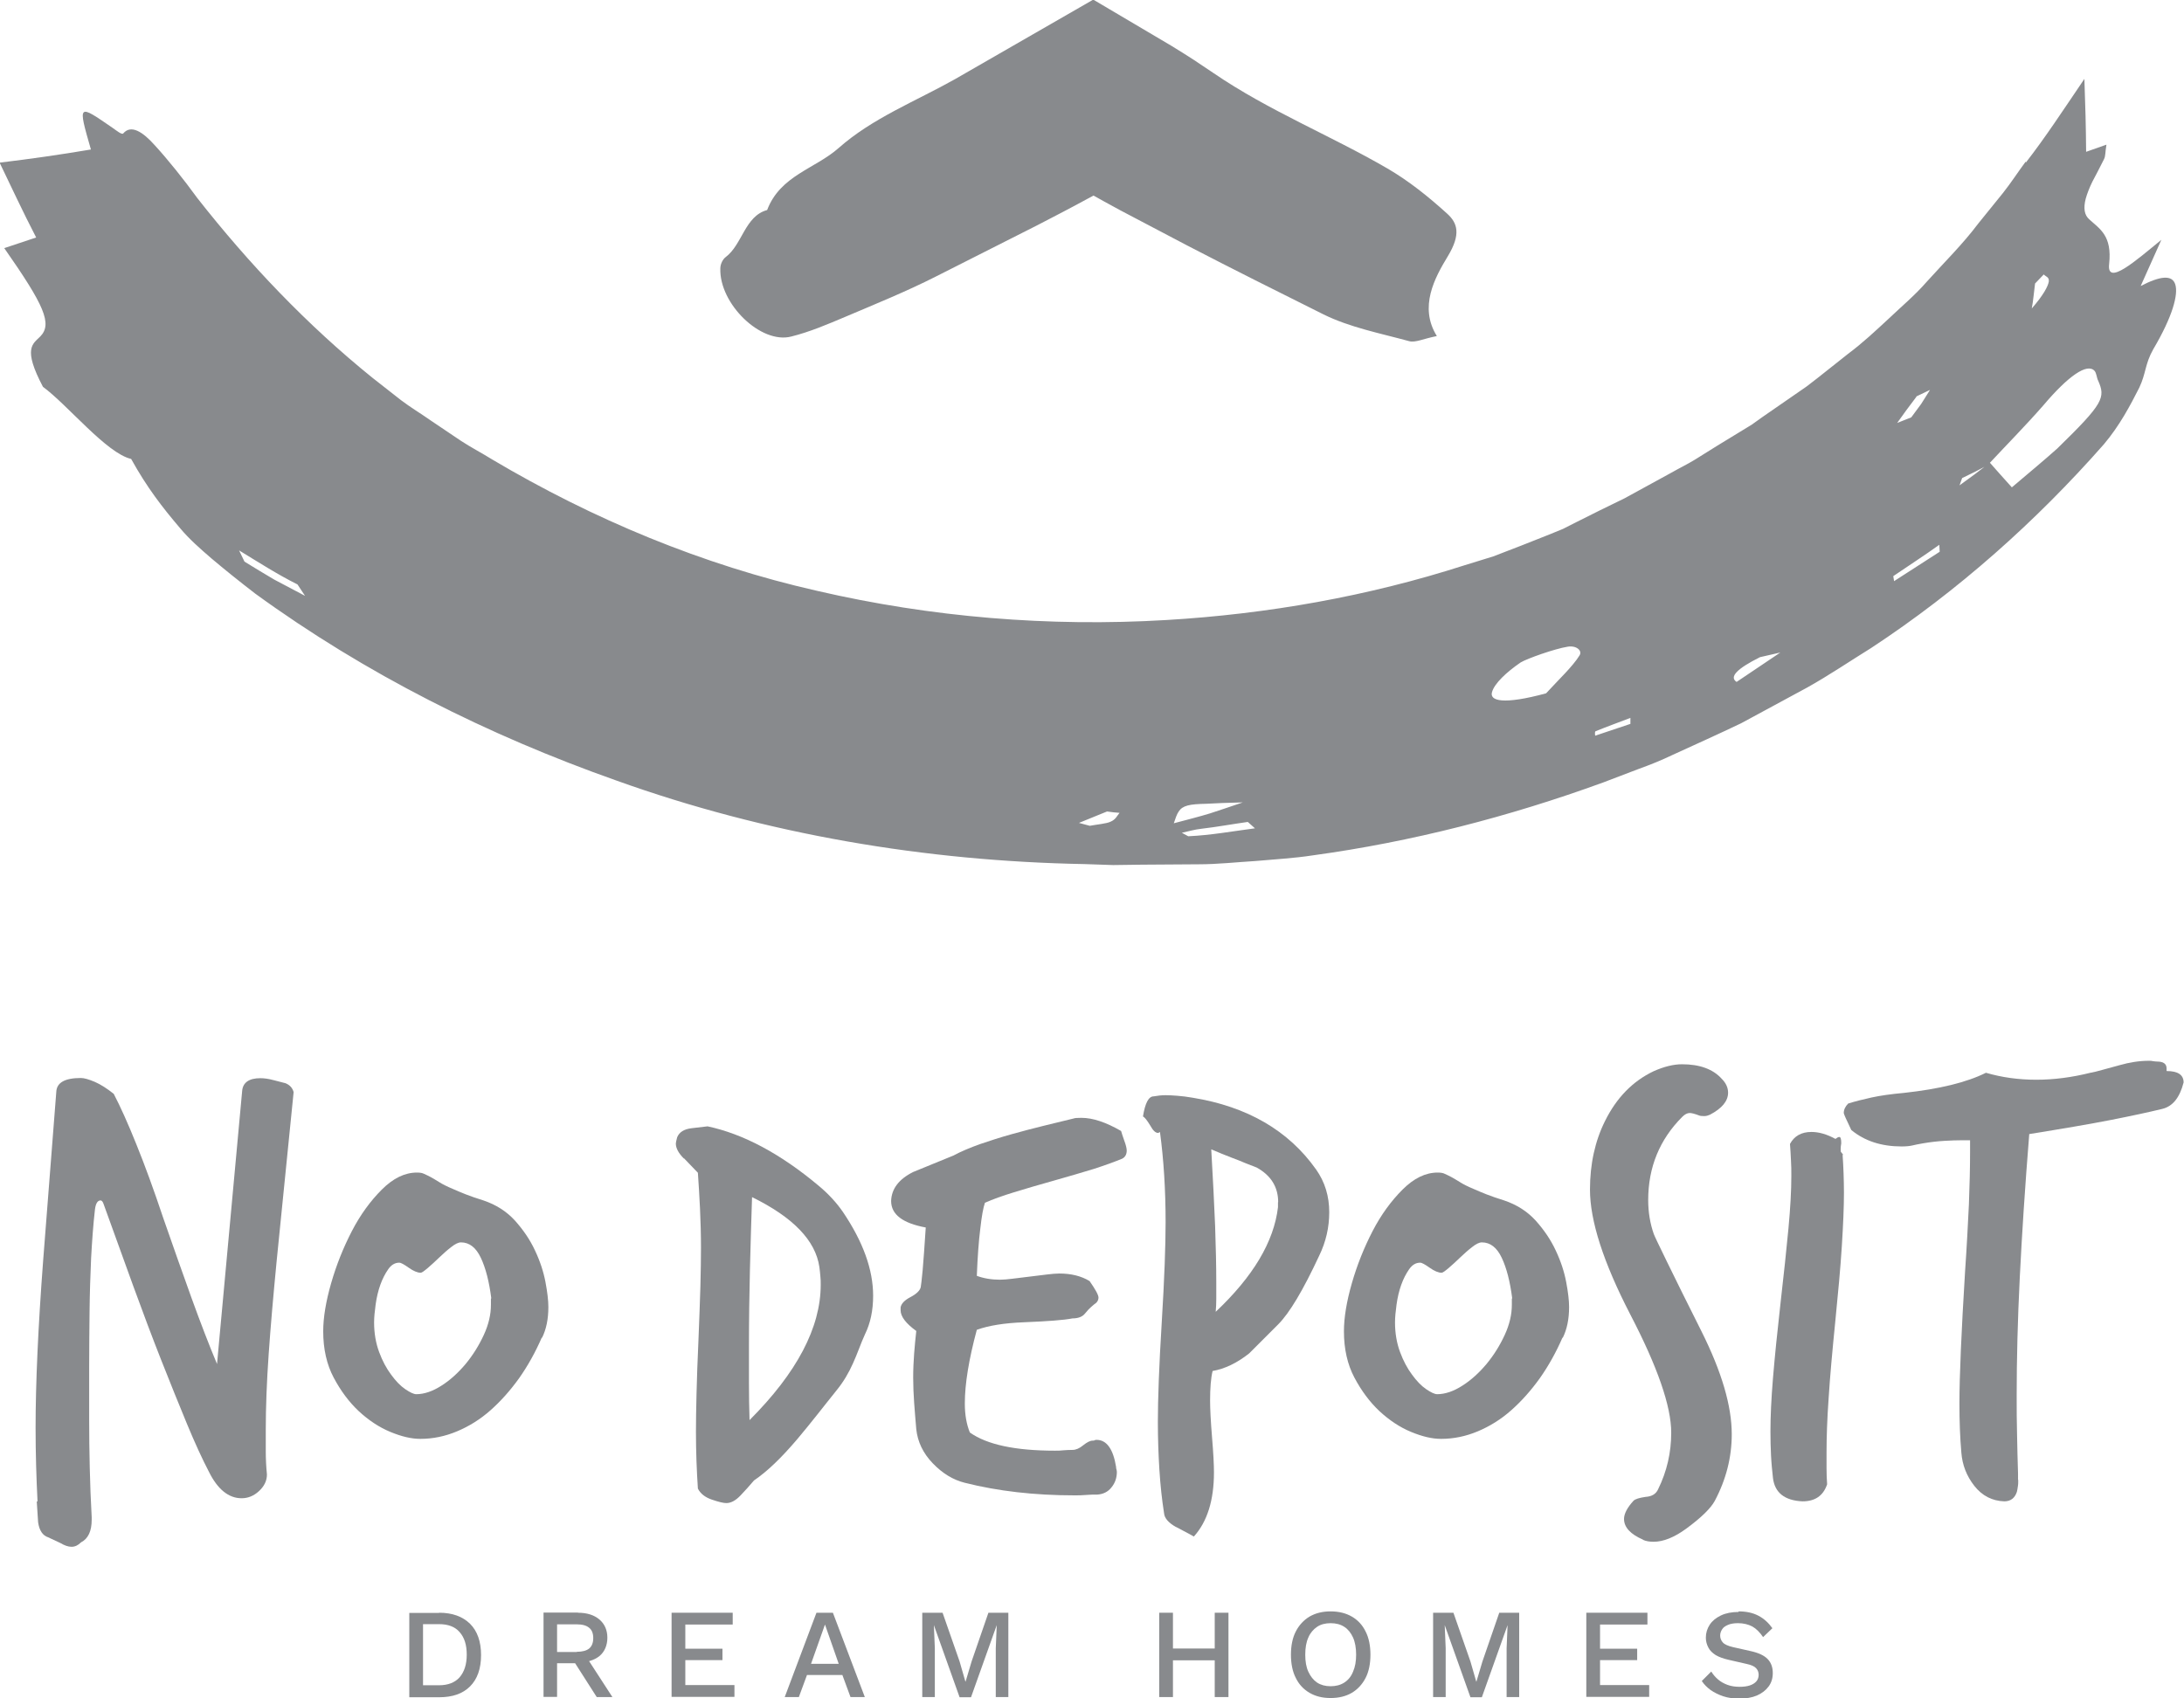<svg xmlns="http://www.w3.org/2000/svg" id="Layer_2" data-name="Layer 2" viewBox="0 0 112.91 87.81"><defs><style>      .cls-1 {        fill: #888a8d;        stroke-width: 0px;      }    </style></defs><g id="Layer_1-2" data-name="Layer 1"><g><g><path class="cls-1" d="M1.94,77.63c-.06-1.19-.1-2.46-.1-3.81,0-2.3.13-5.18.39-8.63l.68-8.73c.02-.48.44-.72,1.27-.72.17,0,.41.07.72.2.3.13.63.34.98.62.35.67.74,1.54,1.17,2.61.43,1.06.9,2.34,1.4,3.84.5,1.43.98,2.8,1.45,4.1.47,1.3.91,2.44,1.32,3.42l1.3-14.13c.04-.43.36-.65.94-.65.2,0,.42.03.68.1l.62.16c.22.09.36.24.42.46l-.88,8.76c-.17,1.76-.31,3.35-.41,4.79s-.15,2.74-.15,3.91v1.12c0,.38.02.78.06,1.19,0,.33-.14.61-.41.86-.27.25-.57.37-.9.37-.67,0-1.24-.46-1.69-1.37-.35-.67-.73-1.5-1.14-2.49-.41-.99-.85-2.08-1.32-3.27-.47-1.19-.95-2.47-1.45-3.84-.5-1.37-1.01-2.78-1.53-4.23-.04-.13-.1-.2-.16-.2-.15,0-.25.15-.29.46-.09.78-.15,1.62-.2,2.52-.04.9-.07,1.83-.08,2.78-.01.96-.02,1.91-.02,2.87v2.7c0,.83.01,1.66.03,2.49.02.84.05,1.69.1,2.56v.13c0,.59-.18.98-.55,1.17-.15.15-.31.23-.49.23s-.37-.07-.59-.2l-.62-.29c-.28-.09-.46-.35-.52-.78l-.07-1.07Z"></path><path class="cls-1" d="M28.01,69.16c-.33.76-.72,1.46-1.17,2.1-.46.64-.95,1.19-1.48,1.66-.53.47-1.11.83-1.73,1.09s-1.25.39-1.9.39c-.46,0-.97-.12-1.55-.36-.58-.24-1.12-.6-1.63-1.07-.51-.48-.94-1.06-1.3-1.74-.36-.68-.54-1.48-.54-2.39,0-.72.14-1.55.41-2.49.27-.94.63-1.84,1.07-2.69.44-.85.96-1.56,1.55-2.15.59-.59,1.19-.88,1.82-.88.15,0,.28.02.37.07.1.04.21.1.33.16.12.07.27.15.44.26.17.11.41.23.72.36.2.09.42.18.67.28.25.1.55.2.9.31.65.22,1.19.56,1.63,1.04.43.48.78.99,1.04,1.55.26.55.44,1.1.54,1.63.1.53.15.96.15,1.29,0,.63-.11,1.16-.33,1.6ZM25.4,67.14c-.11-.87-.29-1.57-.54-2.1-.25-.53-.59-.8-1.03-.8-.13,0-.3.08-.5.24-.21.16-.41.34-.62.54-.21.2-.4.38-.59.54-.19.16-.31.25-.37.25-.17,0-.38-.09-.62-.26-.24-.17-.4-.26-.49-.26-.22,0-.41.11-.57.34-.16.23-.3.5-.41.81-.11.31-.19.65-.24,1.01-.05.36-.08.67-.08.93,0,.56.09,1.07.26,1.53s.38.85.62,1.17c.24.33.48.58.73.75.25.17.44.26.57.26.41,0,.85-.15,1.3-.44.46-.29.87-.67,1.25-1.12.38-.46.69-.96.94-1.5.25-.54.37-1.06.37-1.56v-.33Z"></path><path class="cls-1" d="M35.36,59.91c-.28-.28-.42-.54-.42-.78,0-.04.02-.15.07-.33.11-.26.35-.41.72-.46l.85-.1c1.84.39,3.76,1.41,5.73,3.06.52.43.94.89,1.27,1.37,1.04,1.54,1.56,2.98,1.56,4.33,0,.76-.14,1.42-.42,1.99-.11.24-.21.49-.31.75s-.2.51-.31.75c-.22.5-.5.97-.85,1.4s-.68.86-1.01,1.27c-.33.41-.66.83-1.01,1.24-.83.98-1.57,1.69-2.25,2.15-.22.26-.45.52-.7.78-.25.26-.49.39-.73.39-.15,0-.4-.06-.75-.18-.35-.12-.59-.31-.72-.57-.06-.91-.1-1.89-.1-2.93,0-.54.01-1.2.03-1.99.02-.78.05-1.7.1-2.77.04-1.06.08-1.99.1-2.77.02-.78.03-1.44.03-1.99,0-.69-.02-1.37-.05-2.02s-.07-1.27-.11-1.86l-.72-.75ZM38.75,73.43c2.45-2.45,3.68-4.79,3.68-7,0-.15,0-.3-.02-.46-.01-.15-.03-.3-.05-.46-.2-1.37-1.36-2.57-3.48-3.61-.04,1.24-.08,2.49-.11,3.76-.03,1.27-.05,2.59-.05,3.96v1.89c0,.63.01,1.27.03,1.92Z"></path><path class="cls-1" d="M46.56,67.6c.04-.2.21-.37.49-.52.33-.17.51-.35.55-.52.02-.09.05-.38.1-.88.04-.5.1-1.24.16-2.21-1.19-.22-1.79-.67-1.79-1.37.02-.63.4-1.13,1.14-1.5l2.08-.85c.41-.22.87-.41,1.37-.59.5-.17,1.05-.35,1.66-.52.54-.15,1.07-.29,1.6-.42.52-.13,1.05-.26,1.6-.39.04-.02.17-.03.39-.03.59,0,1.27.23,2.05.68.02.09.08.25.16.49.09.24.13.41.13.52,0,.2-.08.34-.23.42-.41.17-.91.35-1.5.54-.59.18-1.27.38-2.05.6-.78.22-1.47.42-2.05.6-.59.18-1.09.36-1.5.54-.09.26-.17.71-.24,1.34-.08.63-.14,1.44-.18,2.44.35.13.75.2,1.2.2.17,0,.39-.02.63-.05.25-.03.55-.07.9-.11.35-.04.65-.08.9-.11s.46-.05.64-.05c.61,0,1.13.13,1.56.39.3.43.46.72.46.85,0,.15-.08.27-.23.36-.02.02-.07.06-.15.13-.08.07-.18.17-.31.33-.13.17-.35.26-.65.26-.46.09-1.29.15-2.51.2-1.02.04-1.83.17-2.44.39-.41,1.52-.62,2.79-.62,3.81,0,.59.09,1.08.26,1.5.89.63,2.35.94,4.4.94.15,0,.3,0,.44-.02.14-.01.3-.02.47-.02s.36-.08.55-.24c.2-.16.36-.24.49-.24.04,0,.08,0,.1-.02.02-.01.05-.02.1-.02.52,0,.86.47,1.01,1.4,0,.04,0,.09.02.13.01.04.02.09.02.13,0,.3-.09.57-.28.8-.18.23-.43.35-.73.37-.2,0-.39,0-.59.02s-.39.02-.59.02c-2.08,0-3.97-.22-5.67-.65-.61-.15-1.16-.49-1.66-1.01-.5-.52-.78-1.11-.85-1.76-.04-.48-.08-.93-.11-1.37-.03-.43-.05-.87-.05-1.3s.02-.85.05-1.25c.03-.4.07-.79.11-1.16-.54-.39-.81-.75-.81-1.07v-.13Z"></path><path class="cls-1" d="M60.8,78.96c-.39-.22-.6-.46-.62-.72-.11-.7-.19-1.44-.24-2.23-.05-.79-.08-1.62-.08-2.49,0-1.15.06-2.87.2-5.14s.2-4.01.2-5.18c0-1.69-.1-3.25-.29-4.66-.02,0-.04,0-.05.02-.01.01-.03.02-.05.02-.13,0-.26-.12-.39-.36-.17-.28-.3-.45-.39-.49.11-.69.29-1.04.55-1.04.22-.04.42-.06.62-.06.17,0,.38.01.62.03s.5.05.78.1c2.82.46,4.95,1.69,6.38,3.71.46.65.68,1.39.68,2.21,0,.78-.17,1.53-.52,2.25-.83,1.78-1.53,2.96-2.12,3.55l-1.5,1.5c-.63.5-1.26.8-1.89.91-.09.37-.13.88-.13,1.53,0,.41.03,1.04.1,1.89.07.83.1,1.43.1,1.82,0,1.45-.35,2.56-1.04,3.32l-.23-.13-.68-.36ZM66.08,62.16c0-.78-.37-1.38-1.11-1.79-.15-.06-.35-.14-.59-.23-.2-.09-.44-.18-.73-.29s-.63-.25-1.03-.42c.09,1.5.15,2.82.2,3.96.04,1.14.06,2.12.06,2.95v.81c0,.24-.01.47-.03.68,1.93-1.82,3.01-3.62,3.22-5.41v-.26Z"></path><path class="cls-1" d="M80.78,69.16c-.33.76-.72,1.46-1.17,2.1-.46.64-.95,1.19-1.48,1.66-.53.47-1.11.83-1.73,1.09s-1.25.39-1.9.39c-.46,0-.97-.12-1.55-.36-.58-.24-1.12-.6-1.63-1.07-.51-.48-.94-1.06-1.3-1.74-.36-.68-.54-1.48-.54-2.39,0-.72.14-1.55.41-2.49.27-.94.63-1.84,1.07-2.69.44-.85.96-1.56,1.55-2.15.59-.59,1.19-.88,1.82-.88.15,0,.28.02.37.07.1.04.21.1.33.16.12.07.27.15.44.26.17.11.41.23.72.36.2.09.42.18.67.28.25.1.55.2.9.31.65.22,1.19.56,1.63,1.04.43.48.78.99,1.04,1.55.26.55.44,1.1.54,1.63.1.53.15.96.15,1.29,0,.63-.11,1.16-.33,1.6ZM78.18,67.14c-.11-.87-.29-1.57-.54-2.1-.25-.53-.59-.8-1.03-.8-.13,0-.3.08-.5.24-.21.16-.41.34-.62.54-.21.2-.4.38-.59.54-.19.16-.31.25-.37.25-.17,0-.38-.09-.62-.26-.24-.17-.4-.26-.49-.26-.22,0-.41.11-.57.34-.16.23-.3.5-.41.81-.11.31-.19.65-.24,1.01-.05.36-.08.67-.08.93,0,.56.09,1.07.26,1.53s.38.85.62,1.17c.24.33.48.58.73.75.25.17.44.26.57.26.41,0,.85-.15,1.3-.44.46-.29.87-.67,1.25-1.12.38-.46.69-.96.94-1.5.25-.54.37-1.06.37-1.56v-.33Z"></path><path class="cls-1" d="M84.94,79.61c-.65-.28-.98-.64-.98-1.07,0-.26.16-.58.49-.94.09-.09.29-.15.62-.2.33-.02.54-.15.65-.39.46-.93.68-1.91.68-2.93,0-1.37-.71-3.41-2.12-6.12-1.39-2.69-2.08-4.84-2.08-6.45,0-1.32.26-2.51.78-3.55.59-1.19,1.42-2.05,2.51-2.57.54-.24,1.03-.36,1.47-.36.91,0,1.6.25,2.05.75.22.22.33.46.33.72,0,.43-.31.81-.94,1.14-.09.04-.19.07-.29.07-.13,0-.22-.01-.26-.03-.24-.09-.4-.13-.49-.13-.13,0-.26.07-.39.2-1.17,1.17-1.76,2.61-1.76,4.3,0,.63.1,1.22.29,1.76.04.11.27.59.68,1.43.41.85,1.01,2.05,1.79,3.61,1.04,2.08,1.56,3.85,1.56,5.31,0,1.19-.29,2.34-.88,3.45-.2.37-.68.85-1.47,1.43-.63.46-1.19.68-1.69.68-.22,0-.4-.03-.55-.1Z"></path><path class="cls-1" d="M95.26,59.72c.02.3.04.62.05.94.01.33.02.66.02,1.01,0,.74-.04,1.66-.11,2.77s-.19,2.41-.34,3.91c-.15,1.5-.27,2.81-.34,3.92-.08,1.12-.11,2.06-.11,2.82v.83c0,.27.01.55.03.83-.2.59-.62.88-1.27.88-.93-.04-1.44-.45-1.53-1.21-.04-.37-.08-.75-.1-1.16-.02-.4-.03-.82-.03-1.25,0-.74.04-1.65.13-2.74.09-1.08.22-2.38.39-3.88.17-1.5.31-2.78.41-3.86.1-1.07.15-1.98.15-2.72,0-.28,0-.56-.02-.83-.01-.27-.03-.55-.05-.83.22-.41.59-.62,1.11-.62.39,0,.8.12,1.24.36.09-.07.15-.1.2-.1.07,0,.1.11.1.33-.02.09-.03.2-.03.33,0,.09.01.13.03.13l.1.13Z"></path><path class="cls-1" d="M104.34,76.52c0,.13,0,.25-.02.34-.01.1-.03.19-.05.28-.11.33-.33.49-.65.49-.63-.02-1.15-.29-1.55-.8-.4-.51-.62-1.08-.67-1.71-.07-.8-.1-1.65-.1-2.54,0-1.43.1-3.7.29-6.81.09-1.3.15-2.47.2-3.5.04-1.03.06-1.93.06-2.69v-.62h-.42c-.26,0-.56.01-.9.03s-.71.06-1.12.13c-.24.04-.42.08-.55.11s-.31.05-.55.05c-1.04,0-1.91-.28-2.6-.85-.26-.54-.39-.83-.39-.88,0-.17.08-.34.23-.49.35-.11.75-.21,1.2-.31.46-.1,1.02-.18,1.69-.24,1.82-.2,3.23-.54,4.23-1.04.82.24,1.69.36,2.6.36s1.84-.12,2.8-.36c.13-.02.34-.07.62-.15s.58-.16.88-.24c.52-.15,1.03-.23,1.53-.23.07,0,.14,0,.21.02.08.01.15.02.21.02.33,0,.49.12.49.36v.13c.59,0,.88.2.88.59-.2.78-.56,1.24-1.11,1.37-.7.17-1.58.36-2.65.57-1.07.21-2.48.45-4.22.73-.22,2.74-.38,5.21-.49,7.42-.11,2.21-.16,4.24-.16,6.09,0,.7,0,1.37.02,2.04.01.66.03,1.33.05,2v.33Z"></path></g><g><path class="cls-1" d="M22.7,83.39c.68,0,1.21.19,1.6.57.38.38.57.92.57,1.62s-.19,1.24-.57,1.62c-.38.38-.91.56-1.6.56h-1.54v-4.36h1.54ZM22.7,87.14c.46,0,.82-.14,1.06-.41.24-.28.37-.66.37-1.17s-.12-.89-.37-1.17c-.24-.28-.6-.41-1.06-.41h-.83v3.16h.83Z"></path><path class="cls-1" d="M29.88,83.39c.47,0,.84.12,1.11.35s.41.55.41.94-.14.73-.41.95-.65.33-1.11.33l-.07.04h-1.01v1.74h-.7v-4.36h1.78ZM29.82,85.41c.29,0,.5-.06.64-.17.14-.12.21-.3.21-.54s-.07-.42-.21-.53c-.14-.12-.35-.18-.64-.18h-1.02v1.43h1.02ZM30.24,85.56l1.42,2.19h-.81l-1.22-1.91.61-.28Z"></path><path class="cls-1" d="M34.72,87.75v-4.36h3.16v.61h-2.45v1.25h1.92v.59h-1.92v1.29h2.54v.61h-3.25Z"></path><path class="cls-1" d="M44.72,87.75h-.75l-.42-1.14h-1.83l-.42,1.14h-.73l1.64-4.36h.85l1.65,4.36ZM41.93,86.03h1.43l-.71-2.03-.72,2.03Z"></path><path class="cls-1" d="M52.13,83.39v4.36h-.65v-2.52l.05-1.2h0l-1.33,3.73h-.59l-1.33-3.73h0l.05,1.2v2.52h-.65v-4.36h1.05l.88,2.52.3,1.04h.01l.31-1.04.87-2.52h1.03Z"></path><path class="cls-1" d="M60.64,83.39v4.36h-.71v-4.36h.71ZM63.15,85.24v.61h-2.86v-.61h2.86ZM63.51,83.39v4.36h-.71v-4.36h.71Z"></path><path class="cls-1" d="M68.79,83.32c.42,0,.79.09,1.1.27.31.18.55.44.71.77.17.33.25.74.25,1.2s-.08.87-.25,1.2-.41.59-.71.77c-.31.18-.67.27-1.1.27s-.78-.09-1.09-.27c-.31-.18-.55-.44-.71-.77-.17-.33-.25-.74-.25-1.2s.08-.87.25-1.2c.17-.33.41-.59.71-.77.31-.18.67-.27,1.09-.27ZM68.79,83.93c-.27,0-.51.06-.7.19s-.35.31-.45.55c-.11.24-.16.54-.16.89s.05.64.16.88c.11.24.26.43.45.56.2.13.43.19.7.19s.51-.06.71-.19c.2-.13.35-.31.45-.56.11-.25.16-.54.16-.88s-.05-.64-.16-.89c-.11-.24-.26-.43-.45-.55-.2-.13-.43-.19-.71-.19Z"></path><path class="cls-1" d="M78.54,83.39v4.36h-.65v-2.52l.05-1.2h0l-1.33,3.73h-.59l-1.33-3.73h0l.05,1.2v2.52h-.65v-4.36h1.05l.88,2.52.3,1.04h.01l.31-1.04.87-2.52h1.03Z"></path><path class="cls-1" d="M82.01,87.75v-4.36h3.16v.61h-2.45v1.25h1.92v.59h-1.92v1.29h2.54v.61h-3.25Z"></path><path class="cls-1" d="M89.88,83.32c.39,0,.73.07,1.02.22.29.15.53.37.73.65l-.48.46c-.17-.25-.36-.44-.56-.55-.21-.11-.46-.17-.74-.17-.21,0-.39.03-.52.09-.14.06-.24.13-.3.23-.06.09-.1.2-.1.32,0,.14.05.26.14.36s.27.18.53.24l.89.2c.42.09.72.23.9.42s.26.43.26.72c0,.27-.07.5-.22.7-.15.2-.35.35-.6.46-.26.11-.56.16-.91.16-.31,0-.59-.04-.83-.12s-.46-.19-.65-.32c-.19-.14-.34-.29-.46-.47l.49-.49c.09.15.21.29.35.41.14.12.3.21.49.28.19.07.4.1.62.1.2,0,.38-.02.53-.07s.26-.12.34-.21c.08-.09.12-.21.12-.34s-.04-.24-.13-.34-.25-.17-.48-.22l-.96-.22c-.26-.06-.48-.14-.65-.24-.17-.11-.3-.23-.38-.39-.08-.15-.13-.32-.13-.51,0-.25.07-.47.2-.67.13-.2.33-.36.58-.48s.56-.18.91-.18Z"></path></g><path class="cls-1" d="M104.73,8.35c-.4.54-.76,1.1-1.18,1.63l-1.27,1.57c-.81,1.08-1.78,2.03-2.68,3.03-.6.69-1.31,1.28-1.97,1.91-.67.62-1.34,1.25-2.08,1.8-.72.56-1.43,1.15-2.16,1.7l-2.27,1.57-.56.4-.59.36-1.18.72-1.17.73c-.39.24-.81.44-1.21.67l-2.43,1.33c-.83.4-1.66.81-2.49,1.23l-.69.35-.71.29c-.48.19-.96.38-1.44.57l-1.45.56-1.49.46c-4.97,1.6-10.17,2.52-15.42,2.83-6.04.36-12.14-.14-18.05-1.51-5.92-1.34-11.58-3.7-16.79-6.79-.53-.33-1.09-.62-1.61-.96l-1.56-1.05c-.51-.36-1.05-.68-1.55-1.06l-1.48-1.16c-3.38-2.73-6.39-5.9-9.05-9.29-.71-.98-1.53-2-2.19-2.72-.64-.72-1.24-1.09-1.64-.62-.07.08-.35-.15-.55-.29-1.79-1.23-1.81-1.28-1.12,1.12-1.6.27-3.14.49-4.72.68.63,1.3,1.15,2.44,1.89,3.87-.57.19-1.12.37-1.65.55,2.07,2.96,2.5,3.92,1.86,4.57-.39.39-.91.61.14,2.6,1.28.94,3.29,3.44,4.56,3.73.82,1.48,1.61,2.5,2.53,3.58.46.55,1.01,1.04,1.64,1.58.64.54,1.37,1.13,2.24,1.8,5.73,4.17,12.06,7.33,18.65,9.66,7.79,2.8,16.03,4.18,24.24,4.33l1.47.05,1.47-.02,2.95-.02c.98,0,1.96-.11,2.95-.17.98-.09,1.97-.14,2.94-.29,5.12-.7,10.16-2,15.02-3.77l1.81-.69c.61-.22,1.21-.46,1.79-.74,1.18-.54,2.36-1.07,3.53-1.63l3.42-1.85c1.13-.63,2.2-1.36,3.3-2.04,4.49-2.95,8.53-6.55,12.04-10.54.81-.96,1.36-2,1.83-2.93.35-.74.29-1.22.72-1.98,1.01-1.71,1.3-2.84,1.14-3.35-.16-.52-.79-.44-1.79.08.42-.93.74-1.66,1.07-2.39-1.3,1.06-2.84,2.43-2.7,1.25.16-1.48-.49-1.81-1.03-2.31-.25-.22-.31-.57-.18-1.07.07-.25.18-.54.34-.87.17-.33.38-.71.6-1.16.09-.17.06-.34.13-.76-.39.14-.86.3-1.05.37-.01-1.31-.04-2.4-.09-3.77-1.14,1.68-2.02,3.03-3.03,4.33ZM101.3,25.11l.14-.39c.46-.22.92-.44,1.35-.7.95-1.02,1.92-2,2.84-3.05,1.31-1.55,2.27-2.2,2.65-1.8.11.12.11.35.19.51.39.88.29,1.17-2.11,3.51-.67.6-1.36,1.17-2.35,2.01-.4-.44-.77-.86-1.15-1.29-.49.43-1.03.8-1.56,1.19ZM77.14,35.77c.13-.43.72-1,1.48-1.52.34-.2,1.74-.7,2.42-.81.45-.08.78.2.62.45-.36.58-1.07,1.24-1.73,1.96-2.21.6-2.95.4-2.79-.08ZM60.68,42.58c.18-.54.27-.81.72-.93.22-.06.53-.08.99-.09.46-.03,1.06-.05,1.86-.07-.61.21-1.15.39-1.7.57-.56.17-1.15.32-1.87.51ZM12.64,29.04l-.28-.58c1,.61,1.98,1.24,3.02,1.76l.39.59-1.59-.84c-.52-.3-1.03-.62-1.54-.93ZM99.07,20.5s.46-.22.71-.34l-.46.73-.51.69-.73.29c.32-.45.64-.89,1-1.36ZM61.43,43.24l-.33-.18c.34-.07.65-.17,1.03-.21.78-.09,1.59-.24,2.38-.35l.37.33c-1.15.15-2.3.36-3.45.41ZM97.92,30.04l-.04-.25c.79-.54,1.6-1.06,2.38-1.62l.02.36-2.36,1.52ZM105.92,14.56c-.04.24-.27.69-.88,1.39.08-.41.11-.86.17-1.29l.45-.47c.09.11.29.13.26.36ZM57.24,41.96c.22.03.43.06.64.07-.14.16-.19.34-.47.46-.21.1-.7.14-1.07.21l-.56-.15,1.45-.59ZM89.78,35.26c-.4-.26.03-.69,1.21-1.28l1.05-.24c-.73.49-1.45.98-2.26,1.52ZM82.47,38.05s-.04-.21.02-.24c.59-.24,1.2-.46,1.8-.69v.31c-.6.2-1.21.41-1.82.61Z"></path><path class="cls-1" d="M74.27,17.38c-.67.13-1.1.35-1.42.26-1.5-.41-3.07-.71-4.44-1.39-2.35-1.17-4.69-2.34-7.02-3.55l-3.48-1.83-.86-.47-.43-.24-.09-.05h0s0,0,0,0c-.01.01-.01.02-.01.03h0s0,0,0,0h0s0-.02,0-.02l-.3.16c-.86.47-1.73.92-2.6,1.37l-5.24,2.65c-1.52.77-3.12,1.42-4.7,2.09-.9.38-1.81.77-2.77,1.01-1.57.41-3.73-1.69-3.67-3.52,0-.23.13-.48.28-.59.86-.65.99-2.12,2.14-2.43.68-1.79,2.48-2.13,3.7-3.21,1.74-1.54,3.97-2.41,6-3.55l7.16-4.12,4.06,2.4.66.41.5.32,1,.67c2.84,1.94,6.02,3.21,8.97,4.92,1.12.65,2.14,1.47,3.11,2.35.53.48.72,1.06.03,2.2-.68,1.12-1.5,2.62-.57,4.12Z"></path></g></g></svg>